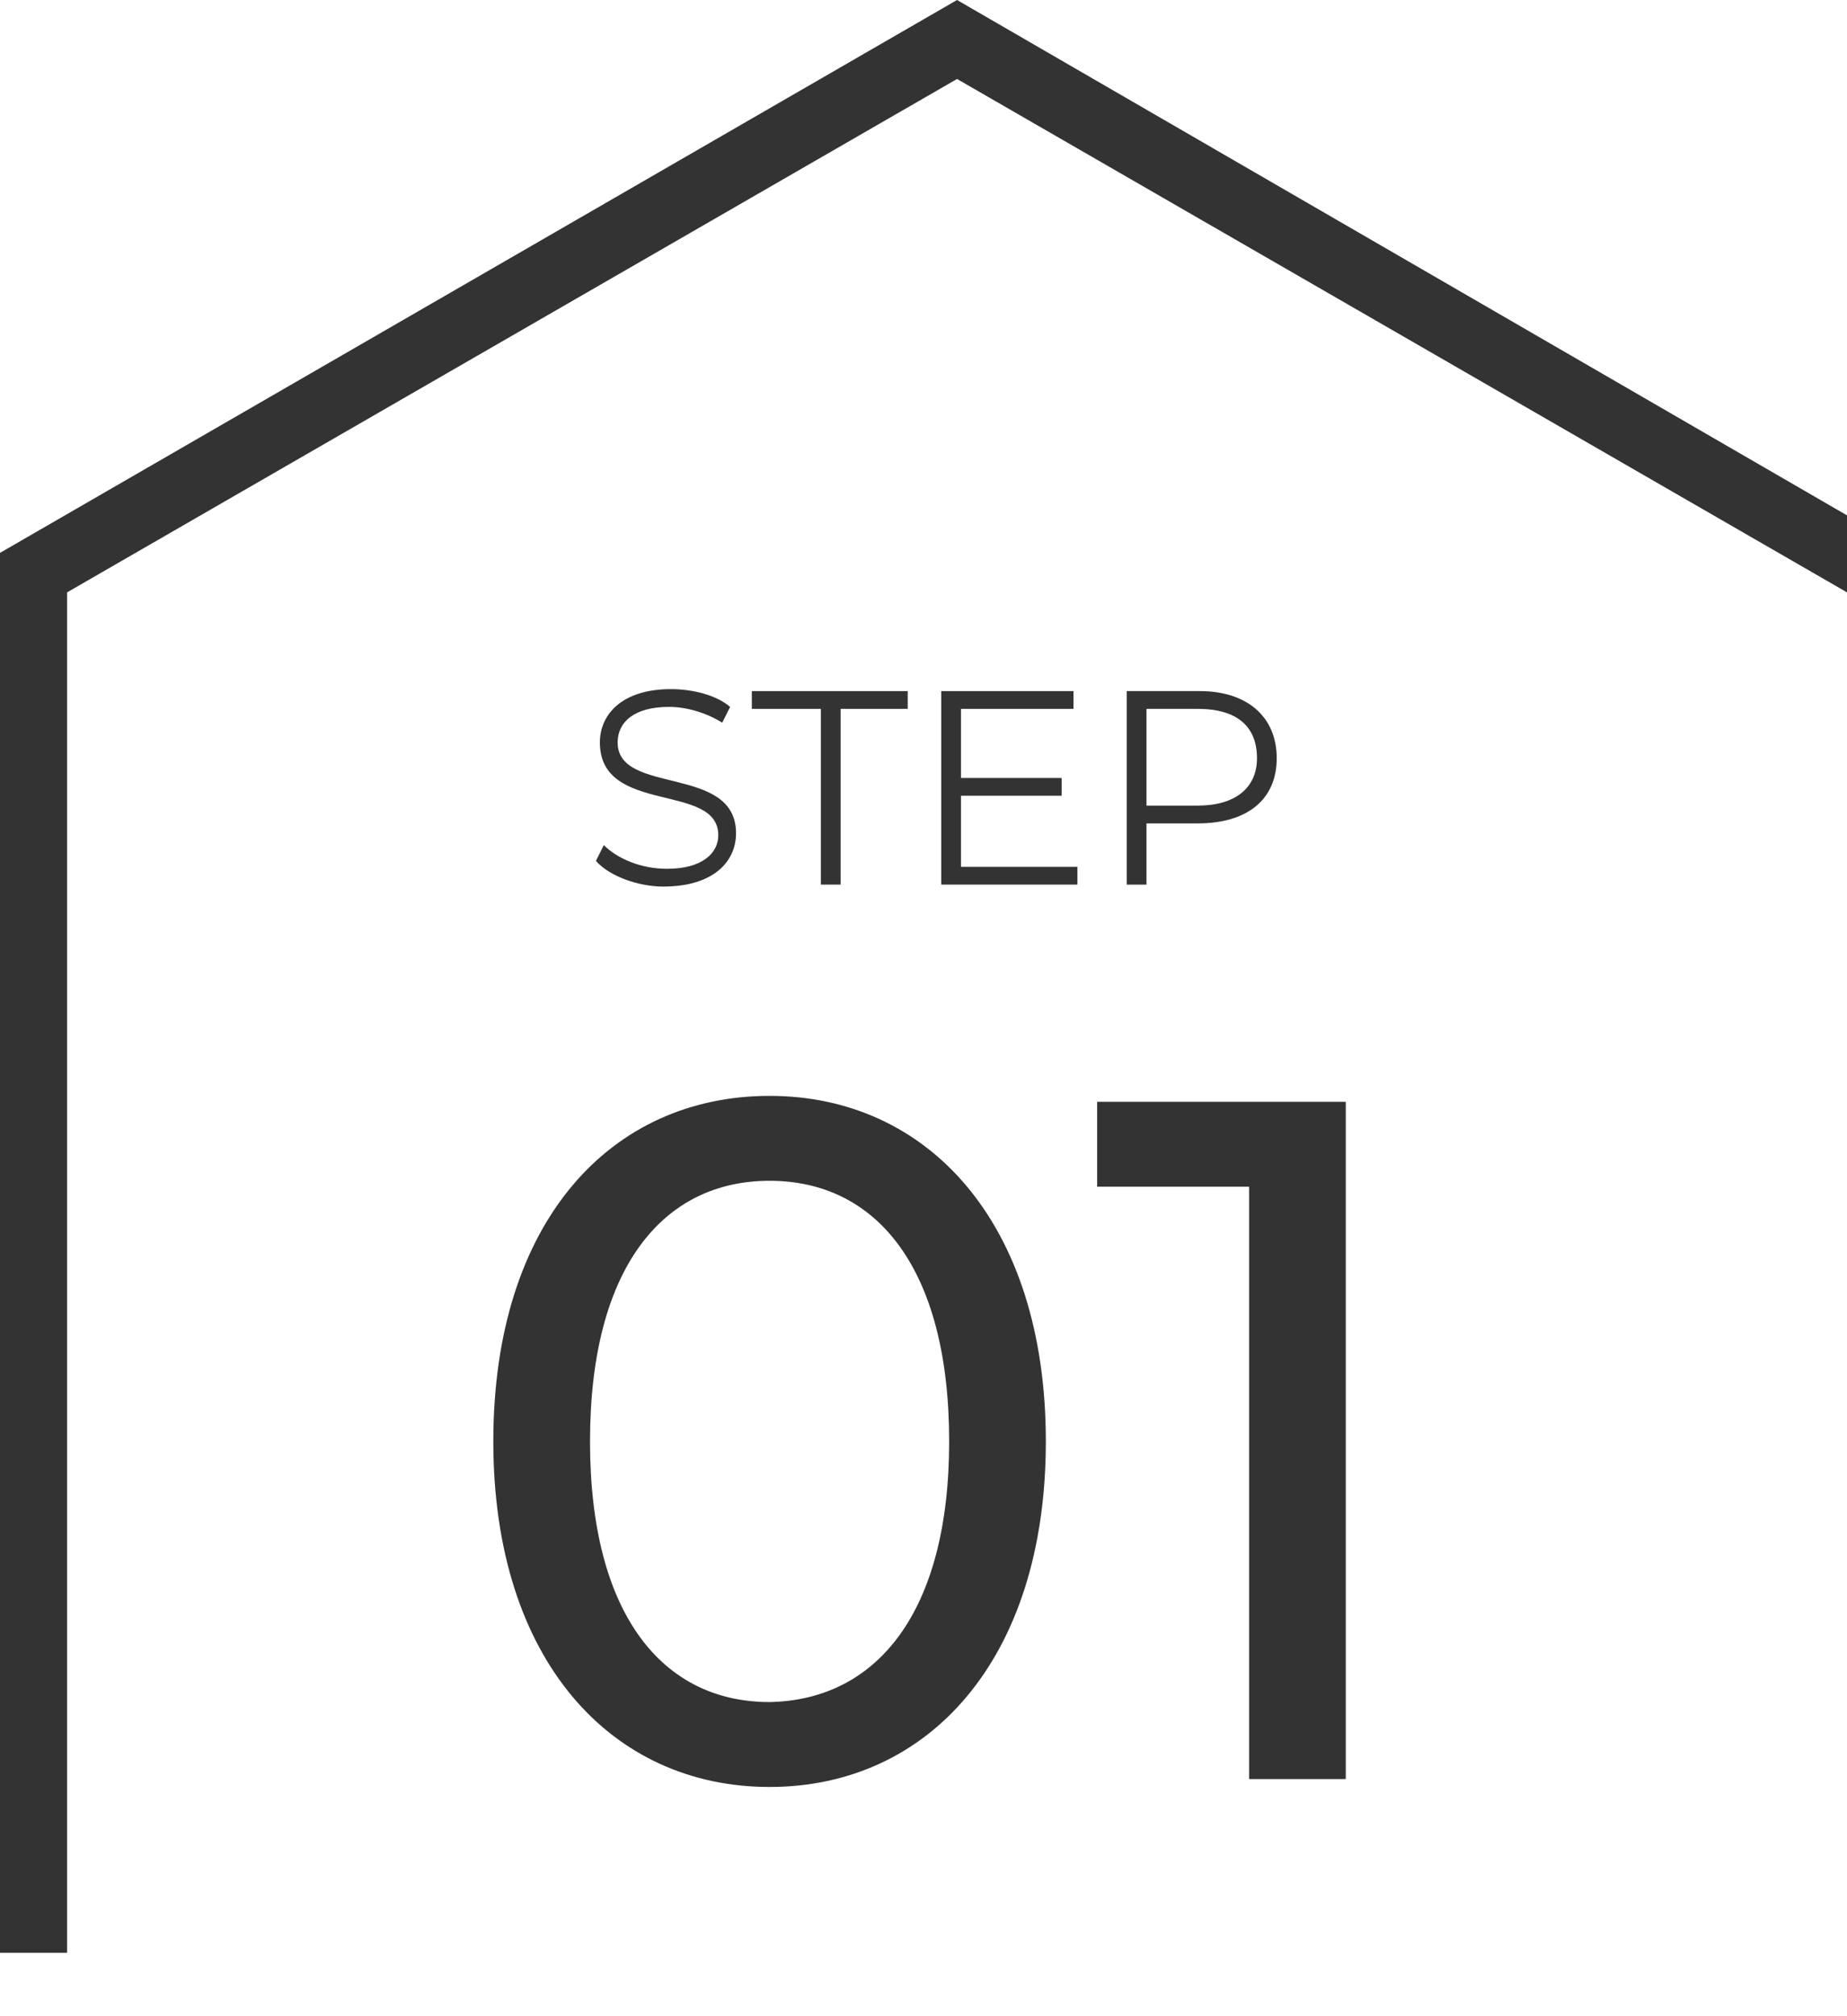 <?xml version="1.0" encoding="utf-8"?>
<!-- Generator: Adobe Illustrator 27.1.1, SVG Export Plug-In . SVG Version: 6.00 Build 0)  -->
<svg version="1.1" id="グループ_118" xmlns="http://www.w3.org/2000/svg" xmlns:xlink="http://www.w3.org/1999/xlink" x="0px"
	 y="0px" viewBox="0 0 93.6 102.1" style="enable-background:new 0 0 93.6 102.1;" xml:space="preserve">
<style type="text/css">
	.st0{enable-background:new    ;}
	.st1{fill:#333333;}
</style>
<g id="グループ_17">
	<g class="st0">
		<path class="st1" d="M25,73c0-11.2,6-17.5,14-17.5c8,0,14,6.4,14,17.5s-6,17.5-14,17.5C31,90.5,25,84.1,25,73z M48.1,73
			c0-8.8-3.7-13.2-9.1-13.2c-5.4,0-9.1,4.4-9.1,13.2s3.7,13.2,9.1,13.2C44.4,86.1,48.1,81.7,48.1,73z"/>
		<path class="st1" d="M68.2,55.8v34.3h-4.9v-30h-7.7v-4.3H68.2z"/>
	</g>
	<g class="st0">
		<path class="st1" d="M30.2,43.6l0.4-0.8c0.7,0.7,1.9,1.2,3.2,1.2c1.8,0,2.6-0.8,2.6-1.7c0-2.7-6-1-6-4.7c0-1.4,1.1-2.7,3.6-2.7
			c1.1,0,2.3,0.3,3,0.9l-0.4,0.8c-0.8-0.5-1.8-0.8-2.7-0.8c-1.8,0-2.6,0.8-2.6,1.8c0,2.7,6,1.1,6,4.6c0,1.4-1.1,2.7-3.7,2.7
			C32.4,44.9,30.9,44.4,30.2,43.6z"/>
		<path class="st1" d="M41.5,35.9h-3.4V35H46v0.9h-3.4v8.9h-1V35.9z"/>
		<path class="st1" d="M54.6,43.9v0.9h-6.9V35h6.7v0.9h-5.7v3.5h5.1v0.9h-5.1v3.6H54.6z"/>
		<path class="st1" d="M64.7,38.4c0,2.1-1.5,3.3-4,3.3h-2.6v3.1h-1V35h3.7C63.2,35,64.7,36.3,64.7,38.4z M63.7,38.4
			c0-1.6-1-2.5-3-2.5h-2.6v4.9h2.6C62.6,40.8,63.7,39.9,63.7,38.4z"/>
	</g>
	<path id="パス_3" class="st1" d="M48.5,0L0,28v70.9h3.4V30l45.1-26L93.6,30v-3.9L48.5,0z"/>
</g>
</svg>
